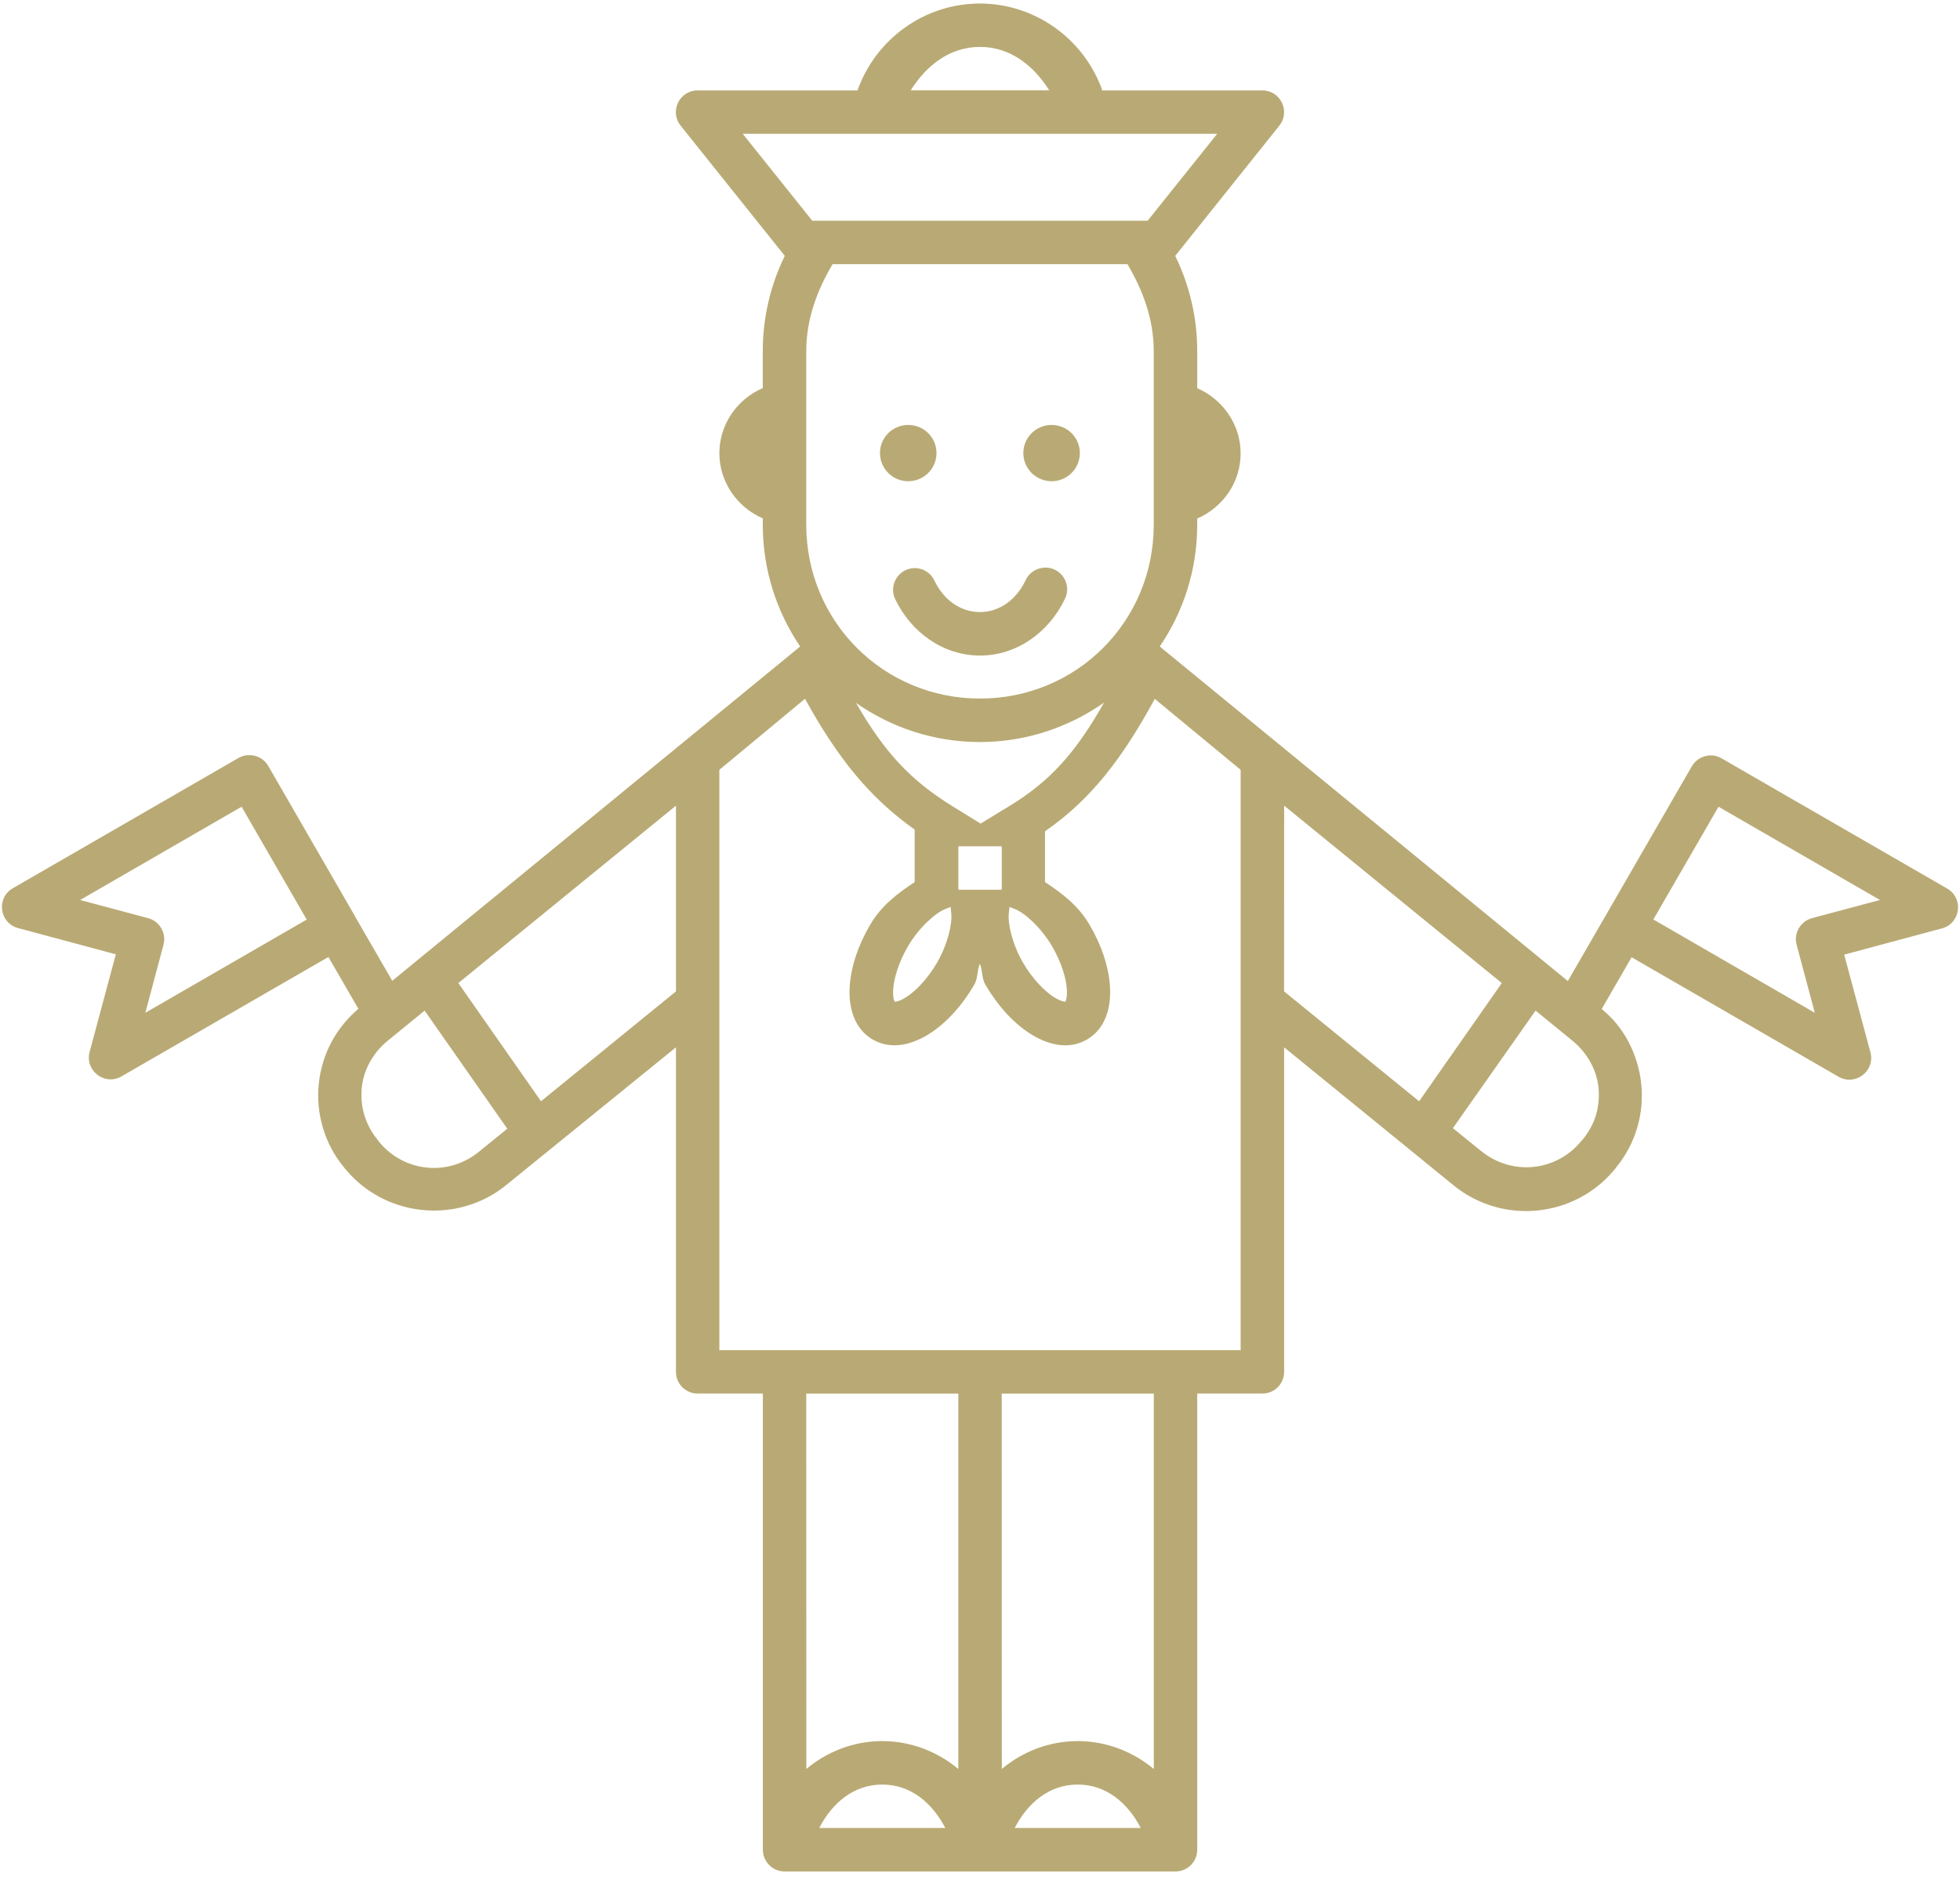 <?xml version="1.0" encoding="UTF-8"?>
<svg width="94px" height="90px" viewBox="0 0 94 90" version="1.1" xmlns="http://www.w3.org/2000/svg" xmlns:xlink="http://www.w3.org/1999/xlink">
    <!-- Generator: Sketch 51.1 (57501) - http://www.bohemiancoding.com/sketch -->
    <title>culture-medium</title>
    <desc>Created with Sketch.</desc>
    <defs></defs>
    <g id="Assets" stroke="none" stroke-width="1" fill="none" fill-rule="evenodd">
        <g id="Artboard" transform="translate(-1748, -304)" fill="#B9AA75" fill-rule="nonzero">
            <g id="culture-medium" transform="translate(1748, 304)">
                <path d="M55.621,31.004 C56.754,29.34 57.418,27.332 57.418,25.168 L57.418,24.867 C58.645,24.336 59.5,23.133 59.5,21.746 C59.5,20.356 58.644,19.149 57.418,18.617 L57.418,16.836 C57.418,15.199 57.035,13.649 56.363,12.27 L61.355,6.028 C61.902,5.344 61.414,4.336 60.543,4.336 L52.867,4.336 C51.996,1.879 49.664,0.176 47,0.168 C44.332,0.168 41.996,1.875 41.125,4.336 L33.457,4.336 C32.582,4.336 32.097,5.348 32.644,6.028 L37.637,12.27 C36.965,13.645 36.582,15.196 36.582,16.832 L36.582,18.61 C35.355,19.141 34.5,20.348 34.5,21.738 C34.504,23.125 35.359,24.328 36.582,24.86 L36.582,25.164 C36.582,27.328 37.246,29.336 38.375,31.004 L18.813,47.035 L17.063,44.012 C17.055,43.992 17.051,43.988 17.043,43.973 L17.032,43.949 L12.864,36.73 C12.668,36.39 12.297,36.191 11.907,36.215 C11.743,36.215 11.586,36.269 11.442,36.347 L0.614,42.597 C-0.191,43.062 -0.031,44.266 0.868,44.508 L5.555,45.766 L4.297,50.449 C4.059,51.344 5.02,52.082 5.825,51.621 L15.75,45.894 L17.188,48.379 C16.36,49.086 15.786,49.977 15.493,50.953 C15.29,51.625 15.219,52.332 15.282,53.031 C15.313,53.379 15.383,53.73 15.481,54.07 C15.583,54.41 15.715,54.742 15.883,55.062 C16.051,55.383 16.258,55.691 16.497,55.98 L16.512,56 L16.524,56.019 L16.559,56.055 C17.278,56.93 18.215,57.523 19.227,57.824 L19.231,57.824 C19.567,57.926 19.911,57.992 20.262,58.027 L20.266,58.027 C21.313,58.133 22.395,57.937 23.364,57.433 C23.688,57.265 23.997,57.062 24.286,56.824 L32.418,50.226 L32.418,65.788 C32.418,66.363 32.883,66.831 33.461,66.831 L36.586,66.831 L36.586,88.706 C36.586,89.281 37.051,89.749 37.629,89.749 L56.375,89.749 C56.95,89.749 57.418,89.285 57.418,88.706 L57.418,66.831 L60.543,66.831 C61.118,66.831 61.586,66.367 61.586,65.788 L61.586,50.226 L69.715,56.847 C70.887,57.801 72.34,58.191 73.739,58.051 C74.086,58.015 74.434,57.945 74.774,57.847 C75.45,57.644 76.094,57.312 76.657,56.855 C76.938,56.629 77.2,56.367 77.438,56.078 L77.442,56.078 L77.477,56.031 L77.489,56.012 L77.504,55.992 C78.223,55.117 78.626,54.082 78.719,53.035 C78.782,52.336 78.711,51.629 78.508,50.957 C78.407,50.621 78.274,50.289 78.11,49.976 C77.946,49.66 77.747,49.363 77.516,49.082 C77.313,48.832 77.071,48.601 76.817,48.387 L78.25,45.906 L88.176,51.637 C88.981,52.098 89.942,51.359 89.704,50.465 L88.446,45.781 L93.133,44.523 C94.032,44.285 94.188,43.078 93.387,42.613 L82.559,36.363 C82.407,36.277 82.239,36.226 82.063,36.226 C81.684,36.226 81.329,36.418 81.141,36.746 L76.973,43.965 L75.192,47.047 L74.477,46.461 L55.621,31.004 Z M47,2.25 C48.465,2.25 49.578,3.156 50.32,4.332 L43.676,4.332 C44.422,3.152 45.535,2.25 47,2.25 Z M35.621,6.418 L58.375,6.418 L55.039,10.586 L38.957,10.586 L35.621,6.418 Z M39.926,12.668 L54.071,12.668 C54.801,13.906 55.332,15.285 55.332,16.836 L55.332,25.168 C55.332,29.805 51.633,33.5 47,33.5 C42.367,33.5 38.668,29.801 38.668,25.168 L38.668,16.836 C38.668,15.285 39.2,13.906 39.93,12.668 L39.926,12.668 Z M43.558,20.379 C42.812,20.379 42.203,20.98 42.203,21.727 C42.203,22.473 42.808,23.078 43.558,23.078 C44.308,23.078 44.914,22.473 44.914,21.727 C44.914,20.981 44.308,20.379 43.558,20.379 Z M50.433,20.379 C49.687,20.379 49.078,20.98 49.078,21.727 C49.078,22.473 49.683,23.078 50.433,23.078 C51.183,23.078 51.789,22.473 51.789,21.727 C51.789,20.981 51.183,20.379 50.433,20.379 Z M50.086,27.223 C49.687,27.242 49.332,27.484 49.176,27.848 C48.719,28.789 47.91,29.352 46.996,29.352 C46.078,29.352 45.269,28.789 44.816,27.848 C44.636,27.457 44.234,27.219 43.804,27.246 C43.062,27.297 42.609,28.086 42.941,28.75 C43.691,30.305 45.211,31.438 47,31.438 C48.789,31.438 50.304,30.305 51.058,28.75 C51.437,28.039 50.898,27.188 50.094,27.219 L50.086,27.223 Z M38.606,33.512 C40.164,36.332 41.672,38.227 43.867,39.785 L43.867,42.301 C43.067,42.832 42.278,43.414 41.727,44.355 C41.145,45.352 40.809,46.371 40.75,47.32 C40.692,48.27 40.938,49.324 41.86,49.855 C42.785,50.387 43.817,50.07 44.617,49.547 C45.418,49.023 46.141,48.223 46.723,47.227 C46.914,46.895 46.848,46.555 46.993,46.219 C47.133,46.559 47.067,46.898 47.262,47.227 C47.844,48.223 48.567,49.024 49.368,49.547 C50.168,50.07 51.2,50.391 52.125,49.855 C53.047,49.324 53.293,48.27 53.235,47.32 C53.176,46.371 52.84,45.348 52.258,44.355 C51.711,43.414 50.918,42.832 50.118,42.301 L50.118,39.867 C52.332,38.328 53.817,36.383 55.383,33.516 L59.5,36.918 L59.5,64.75 L34.5,64.75 L34.5,36.918 L38.606,33.512 Z M52.954,33.688 C51.618,36.035 50.426,37.43 48.407,38.656 L47.028,39.496 L45.68,38.664 C43.606,37.383 42.387,36.016 41.055,33.711 C42.743,34.887 44.782,35.586 46.993,35.586 C49.215,35.586 51.262,34.875 52.954,33.692 L52.954,33.688 Z M32.419,38.637 L32.419,47.543 L25.946,52.812 L21.981,47.144 L32.419,38.637 Z M61.587,38.637 L72.025,47.145 L68.06,52.813 L61.583,47.543 L61.587,38.637 Z M11.587,38.688 L13.669,42.297 L14.63,43.961 L14.712,44.098 L6.97,48.57 L7.841,45.309 C7.989,44.754 7.661,44.18 7.102,44.031 L3.845,43.16 L11.587,38.688 Z M82.419,38.688 L90.161,43.16 L86.903,44.031 C86.348,44.18 86.016,44.754 86.165,45.309 L87.036,48.57 L79.294,44.094 L82.419,38.688 Z M45.962,40.586 L48.044,40.586 L48.044,42.668 L45.962,42.668 L45.962,40.586 Z M45.591,43.492 L45.622,43.816 C45.673,44.305 45.454,45.285 44.934,46.176 C44.497,46.926 43.938,47.508 43.489,47.801 C43.044,48.094 42.86,48.023 42.903,48.051 C42.946,48.074 42.806,47.973 42.837,47.449 C42.868,46.926 43.095,46.156 43.532,45.406 C44.067,44.484 44.852,43.793 45.305,43.609 L45.591,43.492 Z M48.415,43.492 L48.696,43.605 C49.149,43.789 49.934,44.48 50.469,45.402 C50.907,46.152 51.134,46.922 51.165,47.445 C51.196,47.969 51.055,48.074 51.098,48.047 C51.141,48.023 50.958,48.09 50.512,47.797 C50.067,47.504 49.505,46.926 49.067,46.172 C48.548,45.281 48.329,44.297 48.38,43.813 L48.415,43.492 Z M20.364,48.465 L24.329,54.129 L22.973,55.231 C21.5,56.434 19.383,56.223 18.176,54.754 L18.161,54.731 L18.149,54.711 L18.114,54.668 C17.661,54.117 17.411,53.481 17.348,52.832 C17.329,52.617 17.329,52.402 17.348,52.188 C17.368,51.973 17.411,51.762 17.473,51.559 C17.598,51.145 17.813,50.754 18.098,50.403 C18.243,50.227 18.407,50.063 18.59,49.914 L20.364,48.465 Z M73.645,48.465 L75.418,49.914 C75.602,50.063 75.766,50.227 75.91,50.402 C76.055,50.578 76.18,50.762 76.285,50.957 C76.387,51.152 76.477,51.348 76.539,51.555 C76.602,51.762 76.645,51.973 76.664,52.184 C76.684,52.398 76.684,52.613 76.664,52.828 C76.645,53.043 76.606,53.258 76.543,53.469 C76.481,53.68 76.395,53.883 76.285,54.082 C76.18,54.281 76.047,54.473 75.899,54.656 L75.848,54.707 L75.832,54.727 C74.625,56.191 72.508,56.398 71.035,55.199 L71.032,55.199 L69.68,54.102 L73.645,48.465 Z M38.668,66.832 L45.961,66.832 L45.961,84.836 C44.965,84.004 43.695,83.5 42.316,83.496 C40.937,83.496 39.668,84 38.672,84.832 L38.668,66.832 Z M48.043,66.832 L55.336,66.832 L55.336,84.836 C54.34,84.004 53.07,83.5 51.691,83.496 C50.312,83.496 49.043,84 48.047,84.832 L48.043,66.832 Z M42.312,85.582 C43.711,85.582 44.726,86.496 45.336,87.664 L39.289,87.664 C39.898,86.492 40.914,85.582 42.312,85.582 L42.312,85.582 Z M51.687,85.582 C53.086,85.582 54.101,86.496 54.711,87.664 L48.664,87.664 C49.273,86.492 50.289,85.582 51.687,85.582 L51.687,85.582 Z" id="Shape"></path>
            </g>
        </g>
    </g>
</svg>